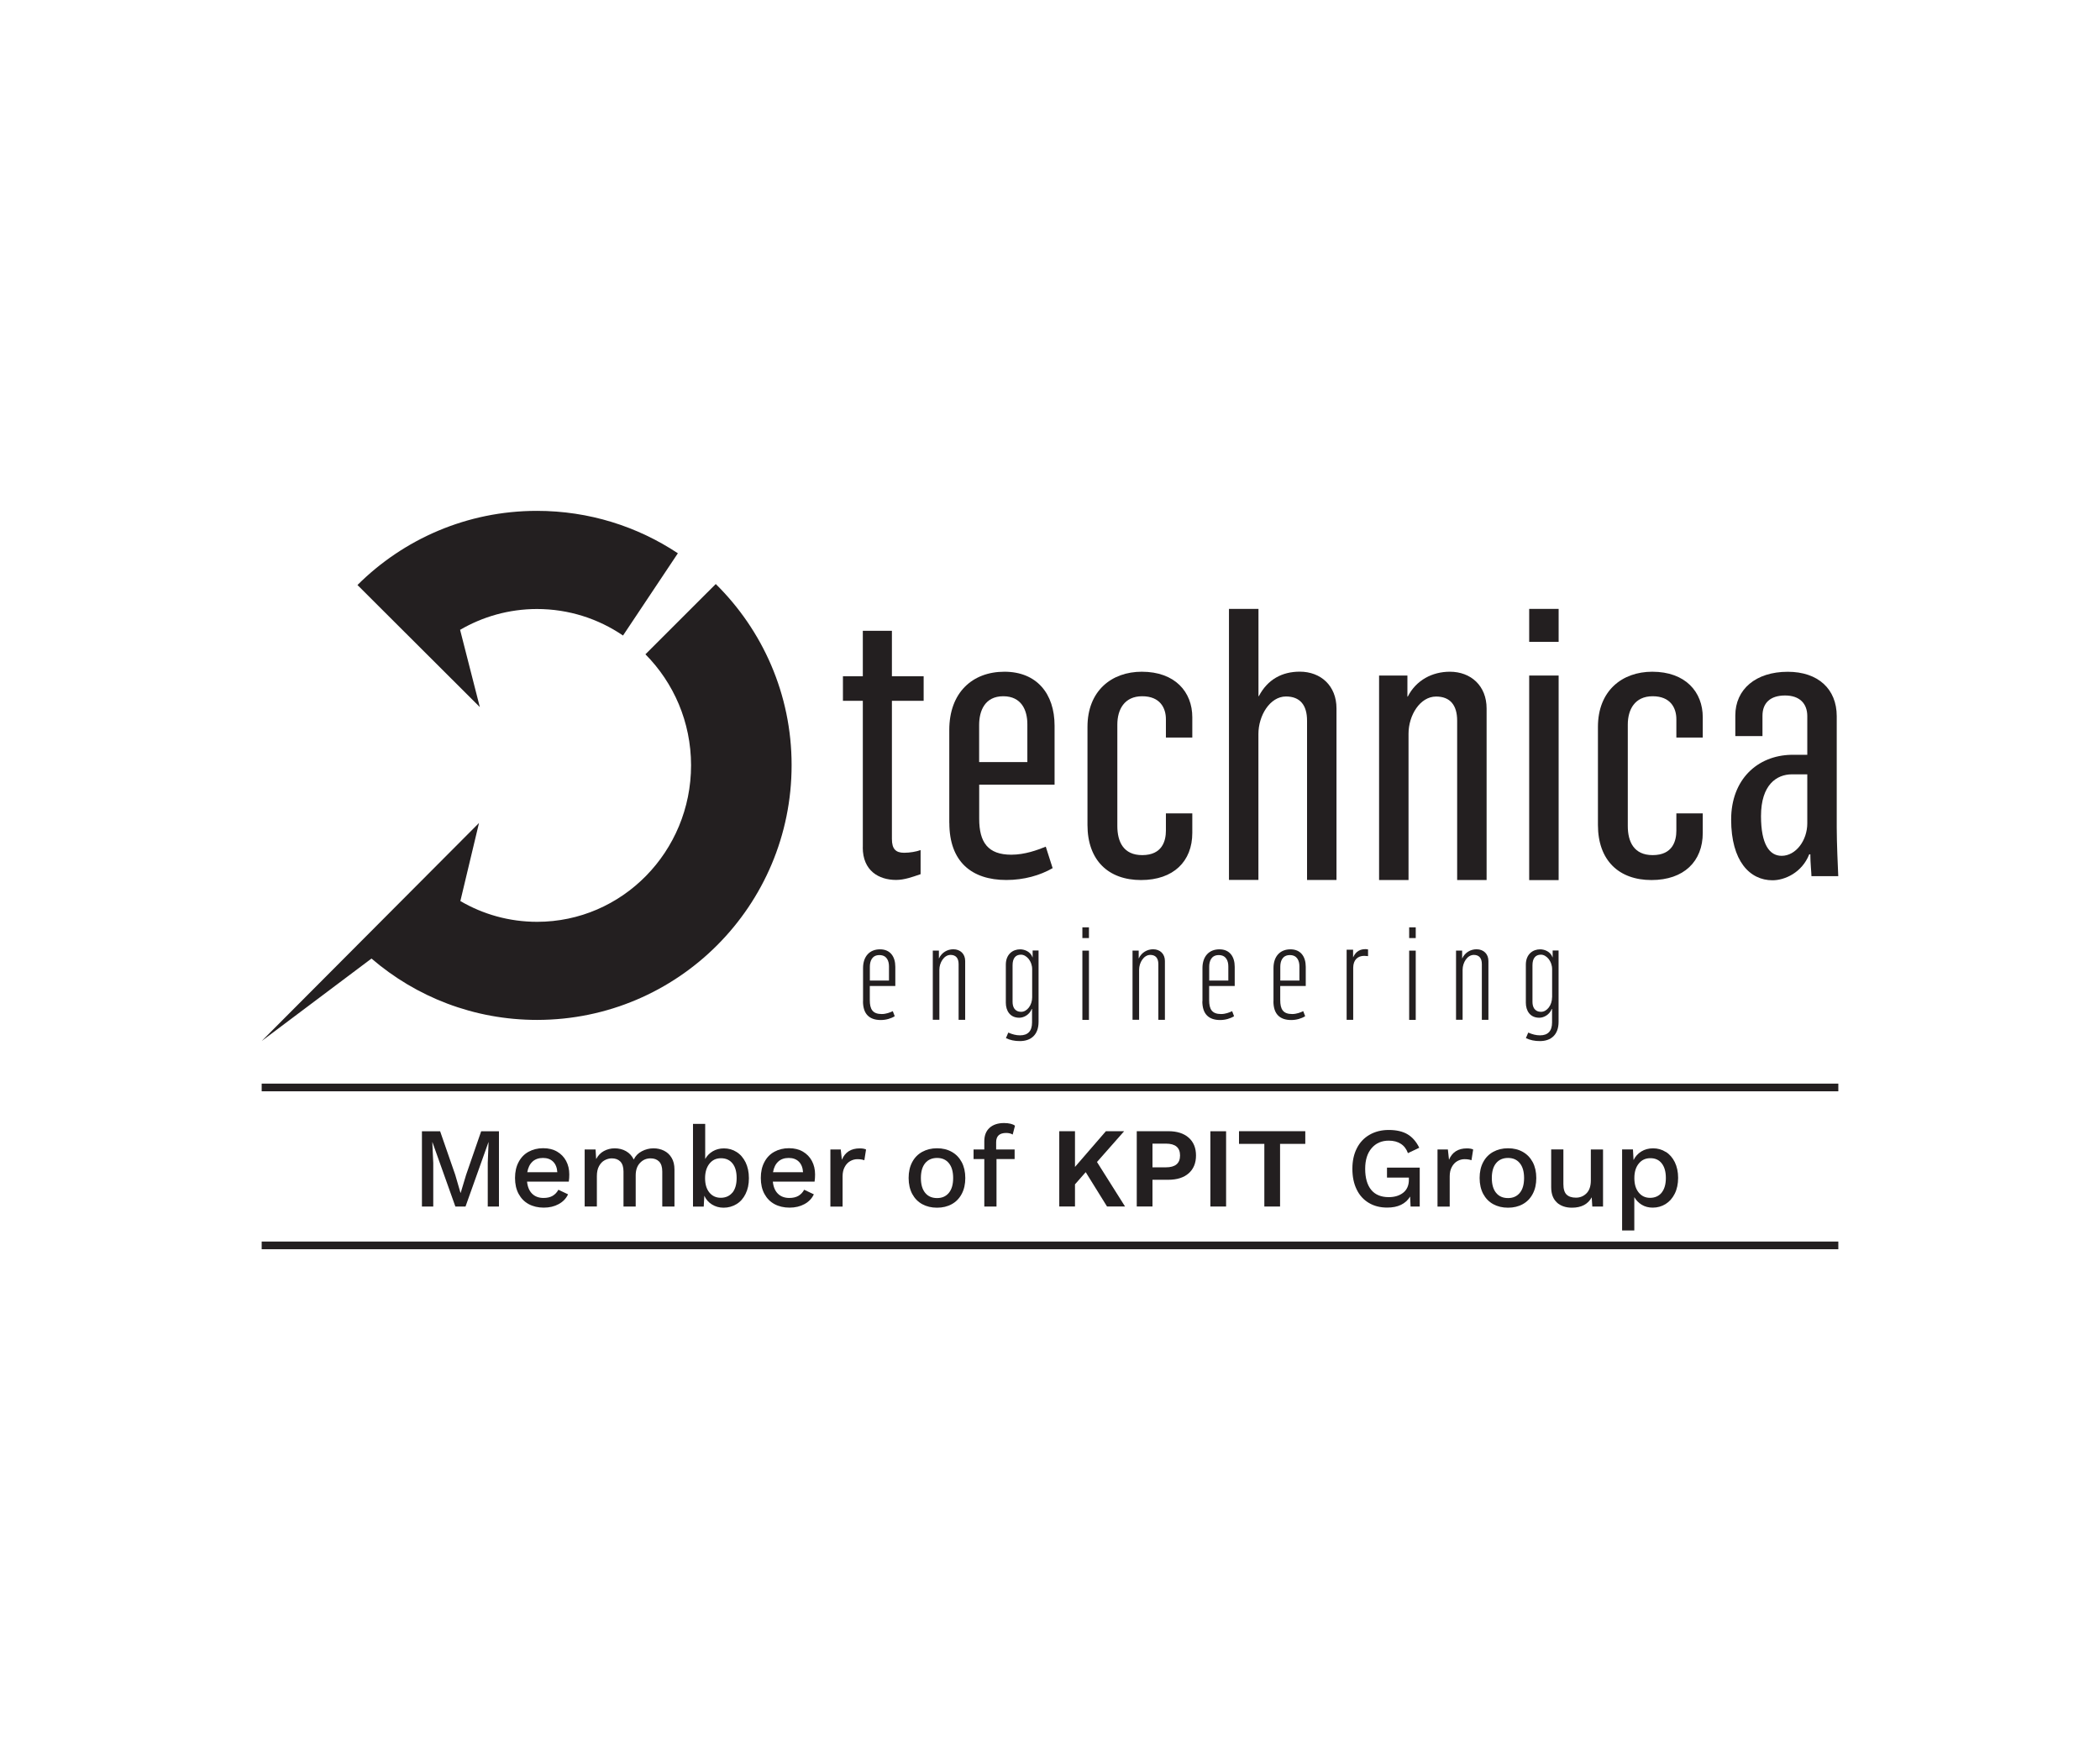 <?xml version="1.0" encoding="UTF-8"?> <svg xmlns="http://www.w3.org/2000/svg" id="Layer_1" viewBox="0 0 358 300"><defs><style>.cls-1{fill:#231f20;}</style></defs><g id="Layer_1-2"><rect class="cls-1" x="44.61" y="184.71" width="268.78" height="1.31"></rect><rect class="cls-1" x="44.61" y="211.63" width="268.78" height="1.31"></rect><path class="cls-1" d="M85.06,205.66h-1.91v-7.43l.14-3.54h-.02l-3.91,10.97h-1.73l-3.91-10.97h-.02l.16,3.54v7.43h-1.93v-12.83h3.1l2.58,7.43.89,3.06h.04l.92-3.06,2.57-7.43h3.03v12.83h.02Z"></path><path class="cls-1" d="M96.97,201.42h-7.12c.09.89.38,1.58.87,2.06.49.48,1.14.72,1.94.72.62,0,1.14-.12,1.55-.36.4-.24.74-.58.98-1.04l1.65.78c-.33.72-.87,1.27-1.6,1.67-.73.4-1.58.6-2.54.6s-1.83-.2-2.57-.6c-.74-.4-1.31-.99-1.72-1.75s-.61-1.66-.61-2.71.2-1.94.61-2.71c.4-.76.96-1.35,1.69-1.75s1.56-.61,2.49-.61,1.71.19,2.38.58,1.18.92,1.54,1.59c.36.68.54,1.44.54,2.29,0,.41-.02.82-.08,1.21h0ZM90.78,198.01c-.46.41-.75,1.02-.89,1.8h5.12c-.05-.78-.29-1.38-.72-1.8s-1-.63-1.73-.63-1.32.21-1.78.62h0Z"></path><path class="cls-1" d="M99.68,195.94h1.85l.1,1.63c.33-.61.76-1.07,1.32-1.37s1.17-.46,1.83-.46c.72,0,1.38.16,1.95.49.58.33,1.01.8,1.31,1.42.29-.61.74-1.08,1.37-1.41.63-.33,1.29-.5,1.99-.5.65,0,1.24.13,1.79.4s.98.67,1.3,1.21c.33.54.49,1.21.49,2.01v6.3h-2.08v-5.97c0-.76-.18-1.33-.54-1.7-.37-.37-.85-.54-1.46-.54-.72,0-1.31.26-1.8.78-.49.52-.73,1.23-.73,2.14v5.29h-2.08v-5.97c0-.76-.18-1.33-.54-1.7-.37-.37-.85-.54-1.46-.54-.41,0-.82.11-1.21.32s-.71.54-.96,1c-.25.45-.37,1.03-.37,1.71v5.17h-2.08v-9.72h.02Z"></path><path class="cls-1" d="M125.56,196.36c.65.4,1.16,1,1.54,1.76.37.76.57,1.66.57,2.71s-.19,1.92-.57,2.68c-.37.76-.89,1.35-1.56,1.75s-1.39.6-2.19.6c-.74,0-1.4-.19-1.98-.55s-1.02-.86-1.3-1.49l-.1,1.85h-1.83v-14.1h2.08v5.99c.3-.54.72-.98,1.28-1.31.56-.33,1.19-.5,1.91-.5.79,0,1.51.2,2.15.61h0ZM124.87,203.29c.47-.6.71-1.42.71-2.49s-.23-1.89-.7-2.48c-.47-.59-1.12-.89-1.97-.89s-1.47.31-1.97.93c-.49.62-.74,1.45-.74,2.47s.24,1.84.73,2.44c.49.6,1.14.9,1.95.9s1.5-.3,1.98-.89h0Z"></path><path class="cls-1" d="M138.87,201.42h-7.12c.09.89.38,1.58.87,2.06.49.48,1.14.72,1.94.72.62,0,1.14-.12,1.55-.36.4-.24.74-.58.98-1.04l1.65.78c-.33.72-.87,1.27-1.6,1.67-.73.4-1.58.6-2.54.6s-1.83-.2-2.57-.6c-.74-.4-1.31-.99-1.72-1.75s-.61-1.66-.61-2.71.2-1.94.61-2.71c.4-.76.96-1.35,1.69-1.75s1.56-.61,2.49-.61,1.71.19,2.38.58,1.18.92,1.54,1.59c.36.68.54,1.44.54,2.29,0,.41-.02.82-.08,1.21h0ZM132.67,198.01c-.46.41-.75,1.02-.89,1.8h5.12c-.05-.78-.29-1.38-.72-1.8s-1-.63-1.73-.63-1.32.21-1.78.62h0Z"></path><path class="cls-1" d="M141.56,195.94h1.77l.19,1.75c.54-1.3,1.56-1.94,3.05-1.94.45,0,.81.06,1.07.19l-.29,1.83c-.33-.12-.72-.18-1.19-.18-.43,0-.83.11-1.22.33-.39.22-.7.55-.94,1-.24.44-.36.97-.36,1.59v5.16h-2.08v-9.72h0Z"></path><path class="cls-1" d="M162.25,196.34c.72.4,1.29.99,1.7,1.75.4.76.61,1.66.61,2.71s-.2,1.94-.61,2.71c-.4.76-.97,1.35-1.7,1.75-.72.4-1.56.6-2.51.6s-1.79-.2-2.52-.6-1.3-.99-1.71-1.75c-.4-.76-.61-1.66-.61-2.71s.2-1.94.61-2.71c.4-.76.98-1.35,1.71-1.75s1.57-.61,2.52-.61,1.78.2,2.51.61ZM157.72,198.27c-.49.6-.73,1.44-.73,2.53s.24,1.93.73,2.53,1.17.89,2.03.89,1.52-.3,2.01-.89c.49-.6.73-1.44.73-2.53s-.24-1.93-.73-2.53-1.16-.89-2.01-.89-1.55.3-2.03.89Z"></path><path class="cls-1" d="M169.82,195.94h3.15v1.63h-3.09v8.09h-2.08v-8.09h-1.83v-1.63h1.83v-1.4c0-.99.3-1.75.89-2.29.6-.54,1.42-.82,2.49-.82.4,0,.77.04,1.1.12s.58.19.75.34l-.39,1.5c-.3-.18-.67-.27-1.11-.27-1.14,0-1.71.53-1.71,1.57v1.24h0Z"></path><path class="cls-1" d="M185.09,199.8l-1.83,2.08v3.77h-2.68v-12.83h2.68v6.09l5.27-6.09h3.11l-4.63,5.25,4.78,7.58h-3.07l-3.64-5.86h0Z"></path><path class="cls-1" d="M202.64,193.92c.83.73,1.25,1.75,1.25,3.04s-.42,2.31-1.25,3.04c-.83.73-1.99,1.1-3.47,1.1h-2.7v4.55h-2.68v-12.83h5.38c1.48,0,2.64.37,3.47,1.1h0ZM201.17,196.96c0-1.35-.8-2.02-2.41-2.02h-2.29v4.04h2.29c1.61,0,2.41-.68,2.41-2.02h0Z"></path><path class="cls-1" d="M209.02,205.66h-2.68v-12.83h2.68v12.83Z"></path><path class="cls-1" d="M222.52,194.98h-4.3v10.68h-2.68v-10.68h-4.32v-2.16h11.3v2.16Z"></path><path class="cls-1" d="M242.03,199.05v6.61h-1.56l-.08-1.7c-.37.62-.89,1.09-1.55,1.41s-1.44.47-2.36.47c-1.19,0-2.23-.26-3.13-.8-.89-.53-1.59-1.29-2.07-2.29-.49-1-.73-2.17-.73-3.53s.26-2.52.77-3.51c.51-1,1.24-1.76,2.17-2.29s2.01-.81,3.25-.81c1.32,0,2.4.25,3.22.74.82.49,1.49,1.26,1.99,2.29l-1.93.92c-.25-.7-.65-1.23-1.21-1.59s-1.24-.54-2.06-.54c-1.22,0-2.19.43-2.92,1.28s-1.1,2.02-1.1,3.53.34,2.75,1.03,3.58c.68.83,1.69,1.24,2.99,1.24,1.01,0,1.84-.26,2.47-.76s.96-1.24.96-2.2v-.37h-3.73v-1.7h5.58l-.02.02Z"></path><path class="cls-1" d="M245.06,195.94h1.77l.19,1.75c.54-1.3,1.56-1.94,3.05-1.94.45,0,.81.06,1.07.19l-.29,1.83c-.33-.12-.72-.18-1.19-.18-.43,0-.83.11-1.22.33-.39.22-.7.55-.94,1-.24.44-.36.97-.36,1.59v5.16h-2.08v-9.72h0Z"></path><path class="cls-1" d="M259.59,196.34c.72.4,1.29.99,1.7,1.75.4.76.61,1.66.61,2.71s-.2,1.94-.61,2.71c-.4.76-.97,1.35-1.7,1.75-.72.4-1.56.6-2.51.6s-1.79-.2-2.52-.6-1.3-.99-1.71-1.75c-.4-.76-.61-1.66-.61-2.71s.2-1.94.61-2.71c.4-.76.98-1.35,1.71-1.75s1.57-.61,2.52-.61,1.78.2,2.51.61ZM255.05,198.27c-.49.6-.73,1.44-.73,2.53s.24,1.93.73,2.53,1.17.89,2.03.89,1.52-.3,2.01-.89.73-1.44.73-2.53-.24-1.93-.73-2.53-1.16-.89-2.01-.89-1.55.3-2.03.89Z"></path><path class="cls-1" d="M265.44,204.99c-.66-.58-1-1.45-1-2.64v-6.42h2.08v5.9c0,.84.18,1.44.54,1.79s.89.53,1.6.53,1.31-.25,1.8-.74c.49-.49.74-1.23.74-2.2v-5.27h2.08v9.72h-1.83l-.1-1.57c-.64,1.18-1.77,1.77-3.38,1.77-1.03,0-1.89-.29-2.54-.86h0Z"></path><path class="cls-1" d="M283.97,196.34c.65.4,1.16.99,1.54,1.75.37.76.57,1.66.57,2.68s-.19,1.94-.58,2.71c-.38.76-.9,1.35-1.56,1.76-.65.4-1.38.61-2.19.61-.7,0-1.32-.16-1.87-.49-.54-.33-.96-.76-1.27-1.3v5.68h-2.08v-13.81h1.85l.1,1.81c.3-.61.74-1.1,1.32-1.46s1.25-.54,2.01-.54c.79,0,1.51.2,2.15.61h-.02ZM283.28,203.28c.47-.59.71-1.42.71-2.48s-.23-1.89-.7-2.49-1.11-.89-1.94-.89-1.48.3-1.98.92c-.5.61-.75,1.43-.75,2.47s.24,1.84.73,2.45,1.14.92,1.95.92,1.5-.3,1.98-.89h0Z"></path><path class="cls-1" d="M147.09,144.45v-24.99h-3.39v-4.18h3.39v-7.76h4.96v7.76h5.41v4.18h-5.41v23.55c0,1.7.65,2.35,2.08,2.35.98,0,2.08-.19,2.81-.46v4.11c-1.37.46-2.74.98-4.18.98-2.94,0-5.68-1.56-5.68-5.55h0Z"></path><path class="cls-1" d="M161.83,140.27v-15.85c0-6.33,3.91-9.92,9.4-9.92s8.55,3.72,8.55,9.2v10.05h-12.85v5.81c0,4.04,1.5,6.13,5.48,6.13,2.29,0,4.43-.79,5.87-1.37l1.17,3.66c-2.15,1.24-4.89,2.02-7.89,2.02-5.93,0-9.72-3.13-9.72-9.72h0ZM175.14,129.9v-6.46c0-2.35-.98-4.76-4.11-4.76s-4.11,2.48-4.11,4.89v6.33h8.22,0Z"></path><path class="cls-1" d="M185.39,140.6v-16.7c0-6.14,4.11-9.4,9.26-9.4,5.68,0,8.61,3.46,8.61,7.76v3.46h-4.5v-3.13c0-1.89-.98-3.91-4.04-3.91s-4.24,2.29-4.24,4.83v17.29c0,2.68,1.04,4.96,4.24,4.96,3.46,0,4.04-2.48,4.04-4.18v-2.93h4.5v3.33c0,4.83-3.2,8.03-8.74,8.03s-9.13-3.33-9.13-9.4v-.02Z"></path><path class="cls-1" d="M209.52,103.79h5.02v14.88h.06c1.5-2.87,3.98-4.18,6.98-4.18,3.59,0,6.26,2.41,6.26,6.26v29.25h-5.02v-27.17c0-2.61-1.17-4.11-3.59-4.11-2.74,0-4.7,3.26-4.7,6.39v24.88h-5.02v-46.23h0Z"></path><path class="cls-1" d="M235.1,115.15h4.83v3.59h.06c1.43-2.81,4.18-4.24,7.18-4.24,3.59,0,6.26,2.41,6.26,6.26v29.25h-5.02v-27.17c0-2.61-1.17-4.11-3.59-4.11-2.74,0-4.7,3.2-4.7,6.33v24.95h-5.02v-34.87Z"></path><path class="cls-1" d="M260.69,103.79h5.02v5.62h-5.02v-5.62ZM260.69,115.15h5.02v34.87h-5.02v-34.87Z"></path><path class="cls-1" d="M272.41,140.6v-16.7c0-6.14,4.11-9.4,9.26-9.4,5.68,0,8.61,3.46,8.61,7.76v3.46h-4.5v-3.13c0-1.89-.98-3.91-4.04-3.91s-4.24,2.29-4.24,4.83v17.29c0,2.68,1.04,4.96,4.24,4.96,3.46,0,4.04-2.48,4.04-4.18v-2.93h4.5v3.33c0,4.83-3.2,8.03-8.74,8.03s-9.13-3.33-9.13-9.4v-.02Z"></path><path class="cls-1" d="M295.12,139.69c0-6.79,4.43-10.9,10.24-11.03h2.74v-6.59c0-2.15-1.31-3.52-3.79-3.52s-3.85,1.24-3.85,3.46v3.46h-4.63v-3.52c0-4.43,3.46-7.44,8.94-7.44,5.16,0,8.35,2.93,8.35,7.57v18.99c0,2.48.19,6.85.26,8.28h-4.57c0-.52-.19-2.22-.19-3.72h-.19c-1.24,3.13-4.18,4.42-6.26,4.42-3.85,0-7.05-3.24-7.05-10.35h0ZM308.1,140.34v-8.35h-2.61c-2.61,0-5.28,1.77-5.28,7.11,0,4.83,1.44,6.78,3.52,6.78,2.41,0,4.37-2.61,4.37-5.55h0Z"></path><path class="cls-1" d="M147.13,170.67v-5.65c0-2.02,1.14-3.2,2.89-3.2s2.61,1.24,2.61,2.98v3.27h-4.35v2.4c0,1.55.47,2.38,2.04,2.38.74,0,1.42-.27,1.88-.49l.33.86c-.63.4-1.5.65-2.38.65-1.91,0-3.03-.99-3.03-3.19h0ZM151.55,167.13v-2.4c0-.92-.36-1.93-1.63-1.93s-1.63,1.03-1.63,1.98v2.36h3.27,0Z"></path><path class="cls-1" d="M159.03,162.04h1.03v1.32h.02c.47-1.01,1.43-1.55,2.44-1.55,1.19,0,2.02.79,2.02,2v10.03h-1.12v-9.5c0-1.06-.51-1.57-1.37-1.57-1.12,0-1.91,1.32-1.91,2.53v8.53h-1.12v-11.81h0Z"></path><path class="cls-1" d="M171.49,176.95l.4-.94c.72.31,1.32.47,2.01.47,1.32,0,2.04-.72,2.04-2.19v-2.31h-.05c-.4,1.01-1.37,1.5-2.13,1.5-1.57,0-2.29-1.19-2.29-2.56v-6.48c0-1.77,1.17-2.62,2.44-2.62.74,0,1.77.38,2.11,1.37h.02v-1.17h1.01v12.17c0,2.18-1.28,3.27-3.18,3.27-.92,0-1.66-.16-2.4-.51h0ZM175.96,170v-4.8c0-1.35-.96-2.47-1.91-2.47s-1.43.65-1.43,1.8v6.24c0,.81.31,1.7,1.48,1.7.99,0,1.86-1.14,1.86-2.47h0Z"></path><path class="cls-1" d="M184.52,158.07h1.12v1.83h-1.12v-1.83ZM184.52,162.04h1.12v11.81h-1.12v-11.81h0Z"></path><path class="cls-1" d="M193.09,162.04h1.03v1.32h.02c.47-1.01,1.44-1.55,2.44-1.55,1.19,0,2.01.79,2.01,2v10.03h-1.12v-9.5c0-1.06-.51-1.57-1.37-1.57-1.12,0-1.91,1.32-1.91,2.53v8.53h-1.12v-11.81h0Z"></path><path class="cls-1" d="M204.99,170.67v-5.65c0-2.02,1.14-3.2,2.89-3.2s2.61,1.24,2.61,2.98v3.27h-4.36v2.4c0,1.55.47,2.38,2.04,2.38.74,0,1.42-.27,1.88-.49l.33.86c-.63.4-1.5.65-2.38.65-1.91,0-3.03-.99-3.03-3.19h0ZM209.4,167.13v-2.4c0-.92-.36-1.93-1.63-1.93s-1.63,1.03-1.63,1.98v2.36h3.27,0Z"></path><path class="cls-1" d="M217.1,170.67v-5.65c0-2.02,1.14-3.2,2.89-3.2s2.61,1.24,2.61,2.98v3.27h-4.35v2.4c0,1.55.47,2.38,2.04,2.38.74,0,1.42-.27,1.88-.49l.33.86c-.63.4-1.5.65-2.38.65-1.91,0-3.03-.99-3.03-3.19h0ZM221.52,167.13v-2.4c0-.92-.36-1.93-1.63-1.93s-1.63,1.03-1.63,1.98v2.36h3.27,0Z"></path><path class="cls-1" d="M229.57,161.88h1.1v1.28h.02c.47-1.06,1.28-1.37,2.06-1.37.16,0,.33,0,.47.05v1.14c-.25-.02-.49-.05-.65-.05-1.12,0-1.86.69-1.88,2v8.91h-1.12v-11.95h0Z"></path><path class="cls-1" d="M240.23,158.07h1.12v1.83h-1.12v-1.83ZM240.23,162.04h1.12v11.81h-1.12v-11.81h0Z"></path><path class="cls-1" d="M248.23,162.04h1.03v1.32h.02c.47-1.01,1.43-1.55,2.44-1.55,1.19,0,2.02.79,2.02,2v10.03h-1.12v-9.5c0-1.06-.51-1.57-1.37-1.57-1.12,0-1.91,1.32-1.91,2.53v8.53h-1.12v-11.81h0Z"></path><path class="cls-1" d="M260.13,176.95l.4-.94c.72.31,1.32.47,2.02.47,1.32,0,2.04-.72,2.04-2.19v-2.31h-.05c-.4,1.01-1.37,1.5-2.13,1.5-1.57,0-2.29-1.19-2.29-2.56v-6.48c0-1.77,1.17-2.62,2.44-2.62.74,0,1.77.38,2.11,1.37h.02v-1.17h1.01v12.17c0,2.18-1.28,3.27-3.18,3.27-.92,0-1.66-.16-2.4-.51h0ZM264.6,170v-4.8c0-1.35-.96-2.47-1.91-2.47s-1.44.65-1.44,1.8v6.24c0,.81.31,1.7,1.48,1.7.99,0,1.86-1.14,1.86-2.47h0Z"></path><path class="cls-1" d="M122,99.57l-11.97,11.96c4.81,4.85,7.77,11.53,7.78,18.91,0,14.72-11.74,26.69-26.24,26.69-4.78,0-9.24-1.29-13.09-3.54l3.18-13.31-37.04,37.16,18.71-14.05c7.6,6.53,17.45,10.47,28.26,10.46,23.96-.02,43.37-19.45,43.36-43.44,0-12.08-4.96-23-12.93-30.86h0Z"></path><path class="cls-1" d="M78.42,107.37c3.87-2.26,8.33-3.55,13.11-3.56,5.44,0,10.48,1.66,14.68,4.52l9.35-14.02c-6.89-4.57-15.14-7.23-24.03-7.23-11.95,0-22.76,4.84-30.59,12.64l20.86,20.81-3.36-13.15h0Z"></path></g></svg> 